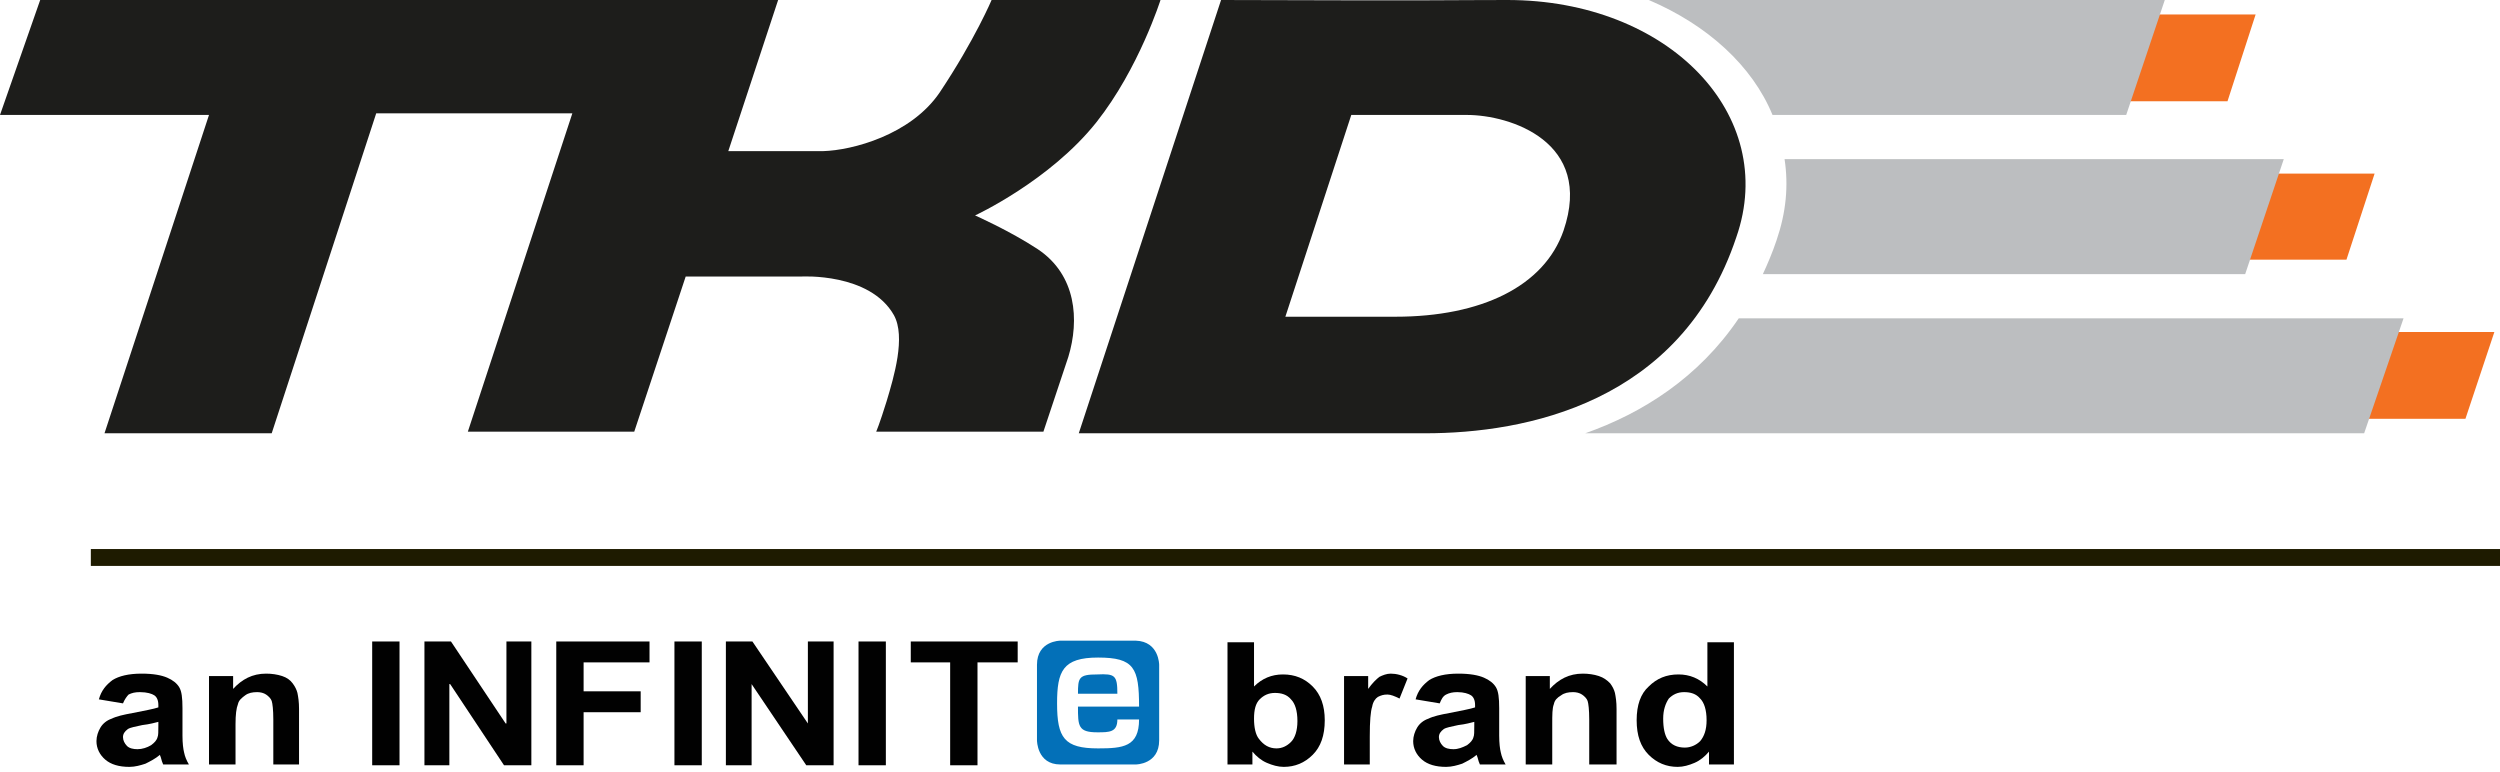 <?xml version="1.0" encoding="utf-8" standalone="no"?>
<!-- Generator: Adobe Illustrator 27.8.0, SVG Export Plug-In . SVG Version: 6.00 Build 0)  --><svg xmlns="http://www.w3.org/2000/svg" xmlns:xlink="http://www.w3.org/1999/xlink" id="Layer_1" style="enable-background:new 0 0 311 96;" version="1.1" viewBox="0 0 311 96" x="0px" xml:space="preserve" y="0px">
<style type="text/css">
	.st0{fill:#1E1B00;}
	.st1{fill:#010101;}
	.st2{fill:#0370B8;}
	.st3{fill:#F37021;}
	.st4{fill:#1D1D1B;}
	.st5{fill:#BCBEC0;}
</style>
<g>
	<g>
		<g>
			<g>
				<rect class="st0" height="2.1" width="299.7" x="11.3" y="68.3"/>
			</g>
			<g>
				<rect class="st1" height="15.4" width="3.4" x="46.3" y="79.8"/>
				<polygon class="st1" points="52.8,95.2 52.8,79.8 56.1,79.8 62.9,90 63,90 63,79.8 66.1,79.8 66.1,95.2 62.7,95.2 56,85.1       55.9,85.1 55.9,95.2     "/>
				<polygon class="st1" points="69.2,95.2 69.2,79.8 80.8,79.8 80.8,82.4 72.6,82.4 72.6,86 79.7,86 79.7,88.6 72.6,88.6       72.6,95.2     "/>
				<rect class="st1" height="15.4" width="3.4" x="83.9" y="79.8"/>
				<polygon class="st1" points="90.3,95.2 90.3,79.8 93.6,79.8 100.5,90 100.5,90 100.5,79.8 103.7,79.8 103.7,95.2 100.3,95.2       93.5,85.1 93.5,85.1 93.5,95.2     "/>
				<rect class="st1" height="15.4" width="3.4" x="106.8" y="79.8"/>
				<polygon class="st1" points="118.2,95.2 118.2,82.4 113.3,82.4 113.3,79.8 126.6,79.8 126.6,82.4 121.6,82.4 121.6,95.2     "/>
				<path class="st1" d="M152.7,95.1V79.9h3.3v5.5c1-1,2.2-1.5,3.6-1.5c1.5,0,2.7,0.5,3.7,1.5c1,1,1.5,2.4,1.5,4.2      c0,1.9-0.5,3.3-1.5,4.3c-1,1-2.2,1.5-3.6,1.5c-0.7,0-1.4-0.2-2.1-0.5c-0.7-0.3-1.3-0.8-1.8-1.4v1.6H152.7z M156,89.4      c0,1.1,0.2,2,0.6,2.5c0.6,0.8,1.3,1.2,2.2,1.2c0.7,0,1.3-0.3,1.8-0.8c0.5-0.5,0.8-1.4,0.8-2.6c0-1.3-0.3-2.2-0.8-2.7      c-0.5-0.6-1.2-0.8-2-0.8c-0.8,0-1.4,0.3-1.9,0.8C156.2,87.5,156,88.3,156,89.4"/>
				<path class="st1" d="M170.5,95.1h-3.3v-11h3v1.6c0.5-0.7,1-1.2,1.4-1.5c0.4-0.2,0.9-0.4,1.4-0.4c0.7,0,1.5,0.2,2.1,0.6l-1,2.5      c-0.6-0.3-1.1-0.5-1.5-0.5c-0.5,0-0.8,0.1-1.2,0.3c-0.3,0.2-0.6,0.6-0.7,1.2c-0.2,0.6-0.3,1.8-0.3,3.7V95.1z"/>
				<path class="st1" d="M179.1,87.5l-3-0.5c0.3-1.1,0.9-1.8,1.7-2.4c0.8-0.5,2-0.8,3.6-0.8c1.5,0,2.5,0.2,3.2,0.5      c0.7,0.3,1.2,0.7,1.5,1.2c0.3,0.5,0.4,1.3,0.4,2.6l0,3.4c0,1,0.1,1.7,0.2,2.1c0.1,0.5,0.3,1,0.6,1.5h-3.2      c-0.1-0.2-0.2-0.5-0.3-0.9c-0.1-0.2-0.1-0.3-0.1-0.3c-0.6,0.5-1.2,0.8-1.8,1.1c-0.6,0.2-1.3,0.4-2,0.4c-1.3,0-2.3-0.3-3-0.9      c-0.7-0.6-1.1-1.4-1.1-2.3c0-0.6,0.2-1.2,0.5-1.7c0.3-0.5,0.8-0.9,1.4-1.1c0.6-0.3,1.5-0.5,2.6-0.7c1.5-0.3,2.6-0.5,3.2-0.7      v-0.3c0-0.6-0.2-1-0.5-1.2c-0.3-0.2-0.9-0.4-1.7-0.4c-0.6,0-1,0.1-1.4,0.3C179.5,86.6,179.3,87,179.1,87.5 M183.4,89.8      c-0.4,0.1-1.1,0.3-2,0.4c-0.9,0.2-1.5,0.3-1.8,0.5c-0.4,0.3-0.6,0.6-0.6,1c0,0.4,0.2,0.8,0.5,1.1c0.3,0.3,0.8,0.4,1.3,0.4      c0.6,0,1.1-0.2,1.7-0.5c0.4-0.3,0.7-0.6,0.8-1c0.1-0.2,0.1-0.7,0.1-1.4V89.8z"/>
				<path class="st1" d="M201,95.1h-3.3v-5.6c0-1.2-0.1-2-0.2-2.3c-0.1-0.3-0.4-0.6-0.7-0.8c-0.3-0.2-0.7-0.3-1.1-0.3      c-0.6,0-1.1,0.1-1.5,0.4c-0.5,0.3-0.8,0.6-0.9,1.1c-0.2,0.5-0.2,1.3-0.2,2.5v5h-3.3v-11h3v1.6c1.1-1.2,2.4-1.9,4.1-1.9      c0.7,0,1.4,0.1,2,0.3c0.6,0.2,1,0.5,1.4,0.9c0.3,0.4,0.5,0.8,0.6,1.2c0.1,0.5,0.2,1.1,0.2,2V95.1z"/>
				<path class="st1" d="M215.6,95.1h-3v-1.6c-0.5,0.6-1.1,1.1-1.8,1.4s-1.4,0.5-2.1,0.5c-1.4,0-2.6-0.5-3.6-1.5      c-1-1-1.5-2.4-1.5-4.3c0-1.9,0.5-3.3,1.5-4.2c1-1,2.2-1.5,3.7-1.5c1.4,0,2.6,0.5,3.6,1.5v-5.5h3.3V95.1z M206.9,89.4      c0,1.2,0.2,2,0.5,2.5c0.5,0.8,1.3,1.1,2.2,1.1c0.7,0,1.4-0.3,1.9-0.8c0.5-0.6,0.8-1.4,0.8-2.6c0-1.3-0.3-2.2-0.8-2.7      c-0.5-0.6-1.2-0.8-2-0.8c-0.8,0-1.4,0.3-1.9,0.8C207.2,87.5,206.9,88.3,206.9,89.4"/>
				<path class="st1" d="M15.3,87.5l-3-0.5c0.3-1.1,0.9-1.8,1.7-2.4c0.8-0.5,2-0.8,3.6-0.8c1.5,0,2.5,0.2,3.2,0.5      c0.7,0.3,1.2,0.7,1.5,1.2c0.3,0.5,0.4,1.3,0.4,2.6l0,3.4c0,1,0.1,1.7,0.2,2.1c0.1,0.5,0.3,1,0.6,1.5h-3.2      c-0.1-0.2-0.2-0.5-0.3-0.9c-0.1-0.2-0.1-0.3-0.1-0.3c-0.6,0.5-1.2,0.8-1.8,1.1c-0.6,0.2-1.3,0.4-2,0.4c-1.3,0-2.3-0.3-3-0.9      c-0.7-0.6-1.1-1.4-1.1-2.3c0-0.6,0.2-1.2,0.5-1.7c0.3-0.5,0.8-0.9,1.4-1.1c0.6-0.3,1.5-0.5,2.6-0.7c1.5-0.3,2.6-0.5,3.2-0.7      v-0.3c0-0.6-0.2-1-0.5-1.2c-0.3-0.2-0.9-0.4-1.8-0.4c-0.6,0-1,0.1-1.4,0.3C15.8,86.6,15.5,87,15.3,87.5 M19.7,89.8      c-0.4,0.1-1.1,0.3-2,0.4c-0.9,0.2-1.5,0.3-1.8,0.5c-0.4,0.3-0.6,0.6-0.6,1c0,0.4,0.2,0.8,0.5,1.1c0.3,0.3,0.8,0.4,1.3,0.4      c0.6,0,1.2-0.2,1.7-0.5c0.4-0.3,0.7-0.6,0.8-1c0.1-0.2,0.1-0.7,0.1-1.4V89.8z"/>
				<path class="st1" d="M37.3,95.1H34v-5.6c0-1.2-0.1-2-0.2-2.3c-0.1-0.3-0.4-0.6-0.7-0.8c-0.3-0.2-0.7-0.3-1.1-0.3      c-0.6,0-1.1,0.1-1.5,0.4c-0.4,0.3-0.8,0.6-0.9,1.1c-0.2,0.5-0.3,1.3-0.3,2.5v5H26v-11h3v1.6c1.1-1.2,2.4-1.9,4.1-1.9      c0.7,0,1.4,0.1,2,0.3c0.6,0.2,1,0.5,1.3,0.9c0.3,0.4,0.5,0.8,0.6,1.2c0.1,0.5,0.2,1.1,0.2,2V95.1z"/>
			</g>
		</g>
		<path class="st2" d="M139,86.3h-4.9c0-2,0.1-2.4,2.4-2.4C138.7,83.8,139,84,139,86.3z M144.2,82.7v9.4c0,3-2.9,3-2.9,3h-9.4    c-2.9,0-2.9-3-2.9-3v-9.4c0-3,2.9-3,2.9-3h9.4C144.2,79.8,144.2,82.7,144.2,82.7z M134.1,87.9h7.6c0-4.8-0.6-6.1-5.1-6.1    c-4.4,0-5.1,1.7-5.1,5.7c0,4.3,0.9,5.6,5.1,5.6c3.1,0,5.1-0.2,5.1-3.6H139c0,1.6-1,1.6-2.5,1.6C134.1,91.1,134.1,90.3,134.1,87.9z    "/>
	</g>
	<g>
		<polygon class="st3" points="268.1,1.8 264.5,12.6 277.1,12.6 280.6,1.8   "/>
		<polygon class="st3" points="282.9,21.6 279.2,32.3 291.9,32.3 295.4,21.6   "/>
		<polygon class="st3" points="297.7,41.3 294.1,52.1 306.7,52.1 310.3,41.3   "/>
		<path class="st4" d="M5,0h91.8l-6.2,18.8c0,0,9.7,0,11.8,0c3.6-0.1,10.9-2,14.5-7.3c4.4-6.6,6.5-11.6,6.5-11.6h21    c0,0-2.7,8.6-8,15.3c-5.8,7.3-15.1,11.6-15.1,11.6s4.3,1.9,7.8,4.2c4.8,3.2,5.2,8.8,3.8,13.4c-1.3,3.9-3.1,9.3-3.1,9.3H109    c0,0,0.4-0.9,1.3-3.8c0.9-3,2.4-8,0.9-10.7c-3-5.3-11.5-4.8-11.5-4.8l-14.4,0l-6.4,19.3H58.2l13-39.6H46.8L33.8,53.9H13l13-39.6H0    L5,0z"/>
		<path class="st4" d="M187.5,0c-7,0-6.9,0.1-35.6,0l-17.7,53.9c40.1,0,30.3,0,43.1,0c12.4,0,31.8-3.7,38.7-24.4    C221.3,14.3,207.6,0,187.5,0z M194.5,28.7c-2.4,6.9-10.2,10.7-20.9,10.7c-15,0-13.7,0-13.7,0l8.2-25.1c0,0,10.7,0,14.4,0    C187.8,14.3,198.3,17.6,194.5,28.7z"/>
		<path class="st5" d="M205.1,0c7.3,3.1,12.9,8.2,15.4,14.3h44L269.3,0H205.1z"/>
		<path class="st5" d="M222,19.8c0.5,3.3,0.2,6.6-1,10.1c-0.5,1.5-1.1,2.9-1.7,4.2h60l4.8-14.3H222z"/>
		<path class="st5" d="M216.3,39.6c-5,7.4-12,11.8-19.1,14.3h96.9l4.9-14.3H216.3z"/>
	</g>
</g>
</svg>
